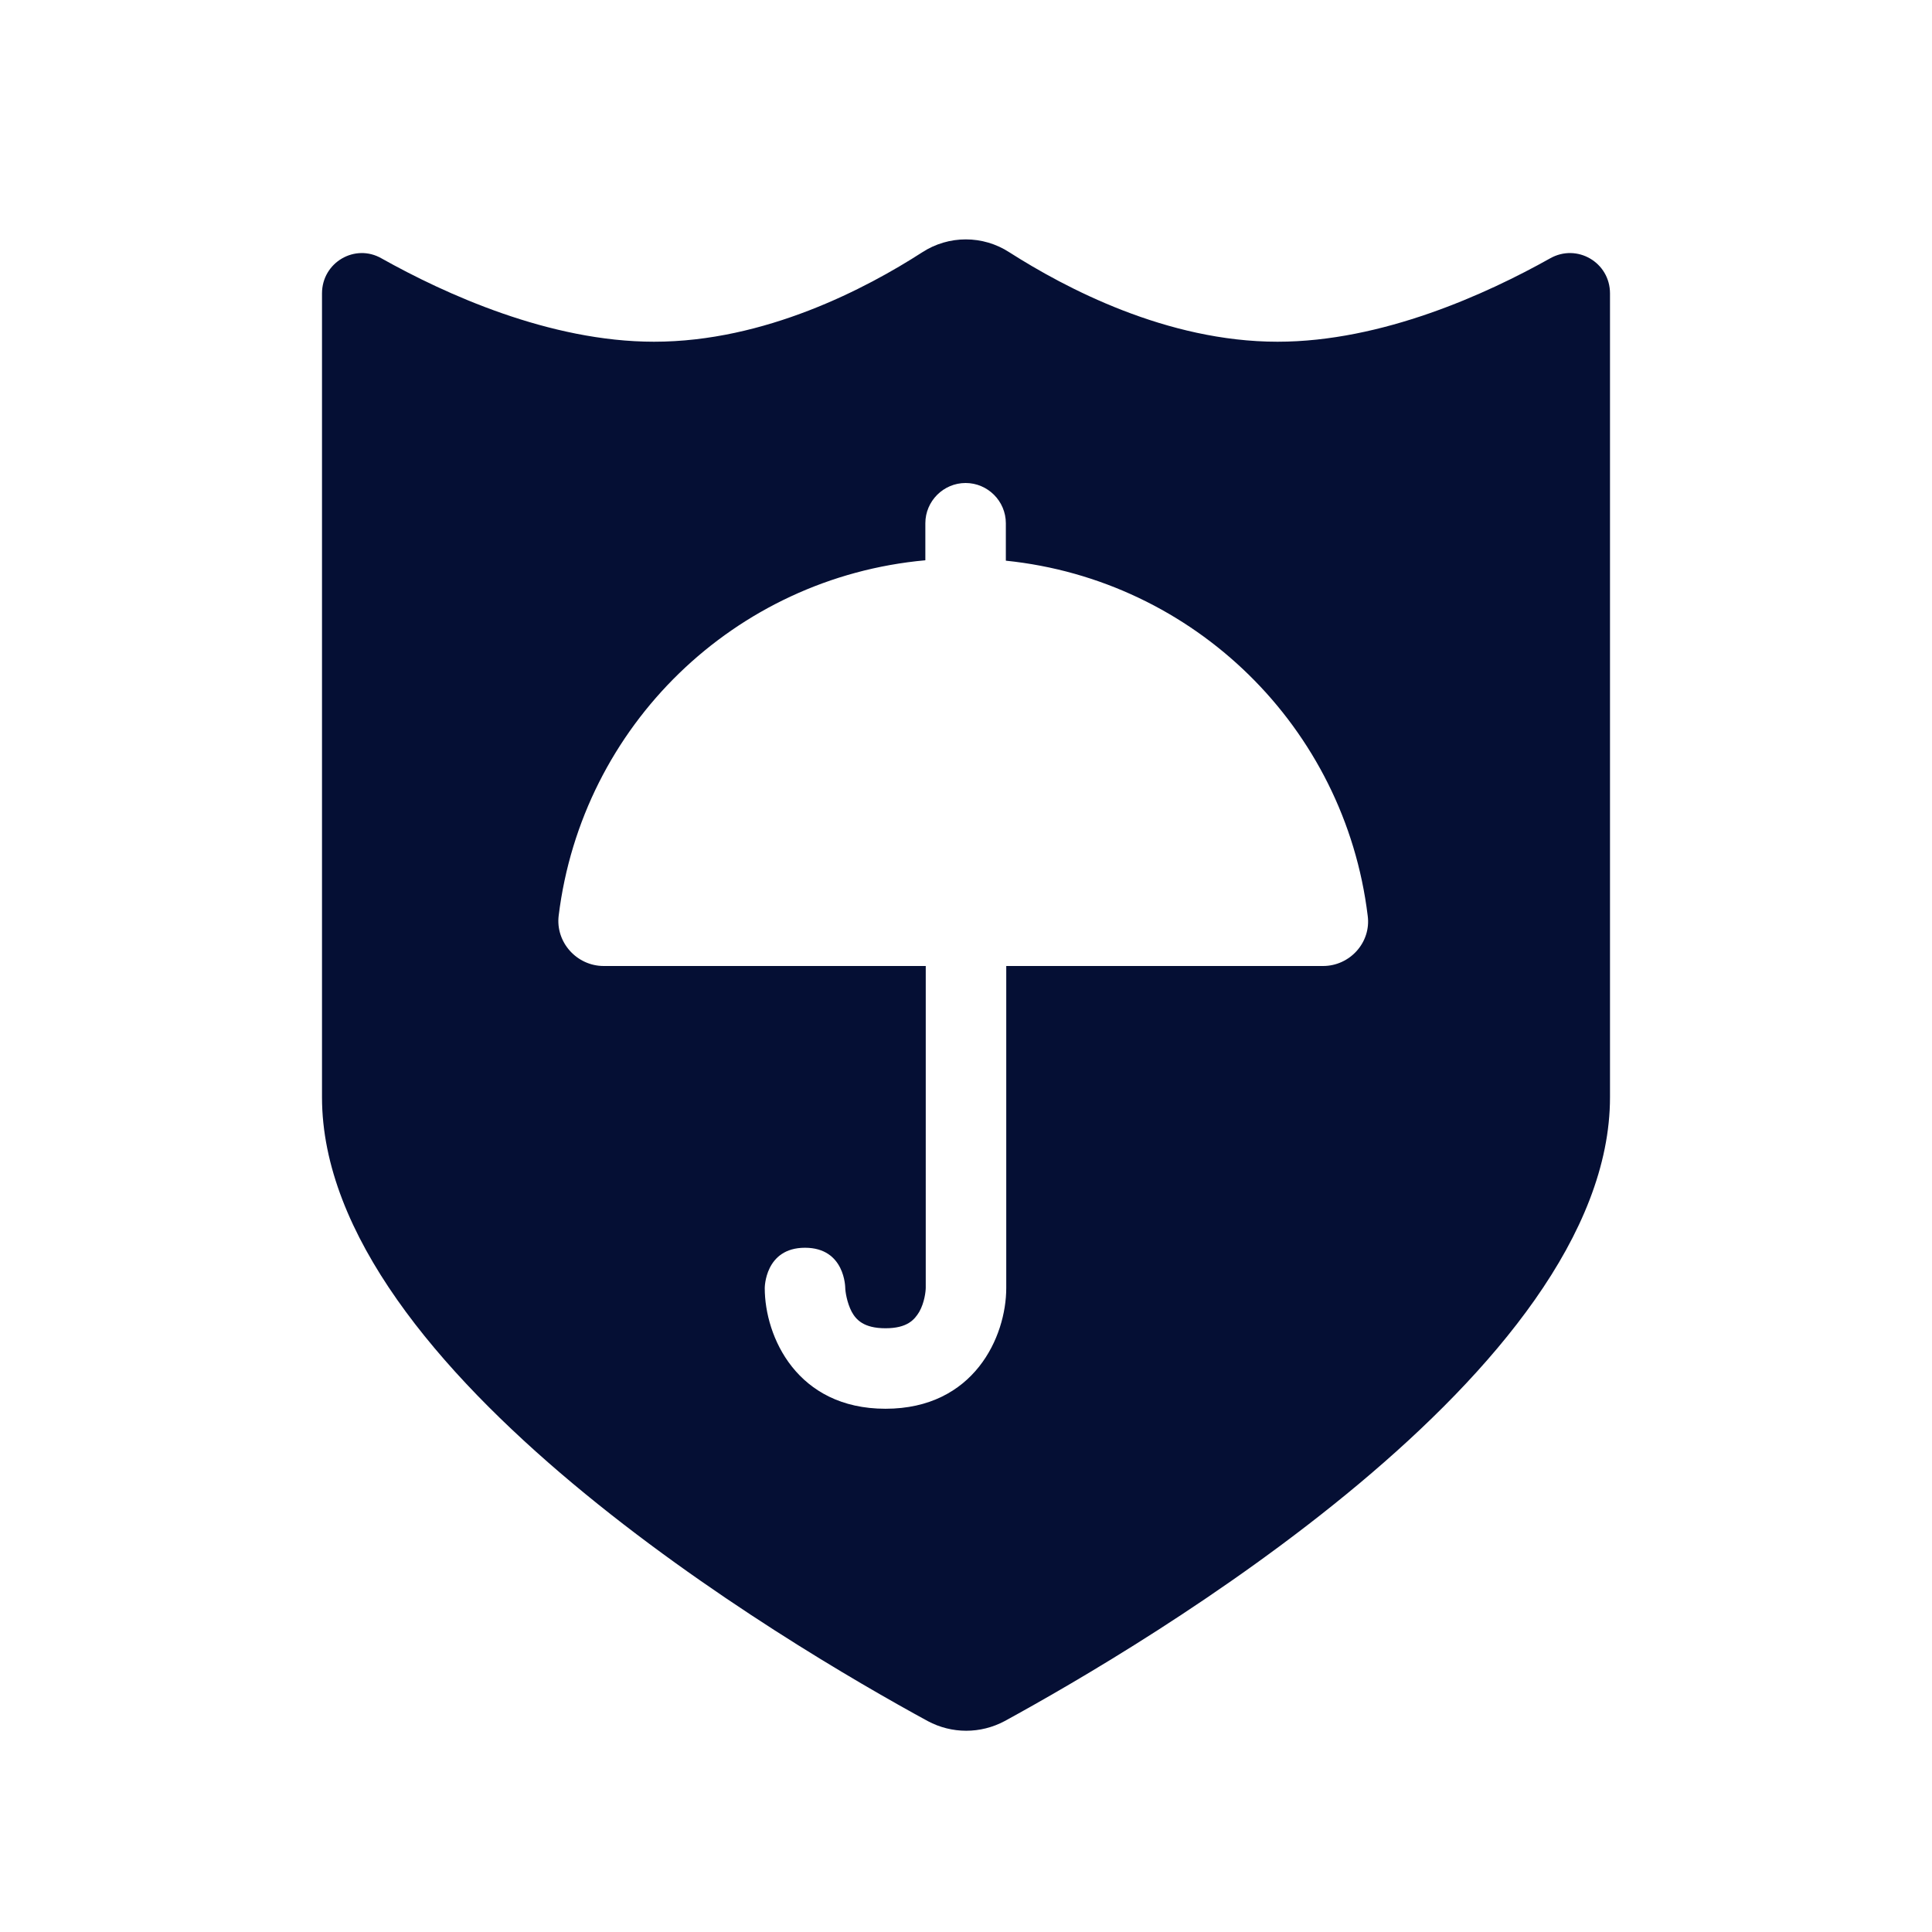 <?xml version="1.0" encoding="utf-8"?>
<!-- Generator: Adobe Illustrator 27.4.1, SVG Export Plug-In . SVG Version: 6.00 Build 0)  -->
<svg version="1.1" id="Ebene_2_00000005227577179460934710000001644393970296470713_"
	 xmlns="http://www.w3.org/2000/svg" xmlns:xlink="http://www.w3.org/1999/xlink" x="0px" y="0px" viewBox="0 0 480 480"
	 style="enable-background:new 0 0 480 480;" xml:space="preserve">
<style type="text/css">
	.st0{fill-rule:evenodd;clip-rule:evenodd;fill:#050F34;}
</style>
<path class="st0" d="M385.1,64.2c-15.7,8.8-41.7,20.7-67.7,20.7c-27.6,0-52.8-13.4-66.6-22.2c-6.6-4.3-15.1-4.3-21.7,0
	c-13.8,8.9-39,22.2-66.6,22.2c-26,0-52-11.9-67.7-20.7C88.2,60.4,80,65.2,80,72.9v199.7c0,68.1,116,136.2,150.5,155
	c6,3.2,13.1,3.2,19.1,0C284,408.8,400,340.7,400,272.6V72.9C400,65.2,391.8,60.4,385.1,64.2z M328.7,240H250v80c0,12.1-8,30-30,30
	s-30-17.9-30-30c0,0,0-10,10-10s10,10,10,10l0-0.1c0,0.9,0.4,3.7,1.6,6c1.1,2,3,4.1,8.4,4.1s7.2-2.1,8.4-4.1c1.3-2.3,1.6-5.1,1.6-6
	V240h-80c-6.7,0-12-5.9-11.2-12.5c5.8-47.2,43.7-84,91.1-88.3V130c0-5.5,4.5-10,10-10s10,4.5,10,10v9.3
	c46.8,4.8,84.2,41.4,89.9,88.2C340.7,234.1,335.4,240,328.7,240z"/>
</svg>
